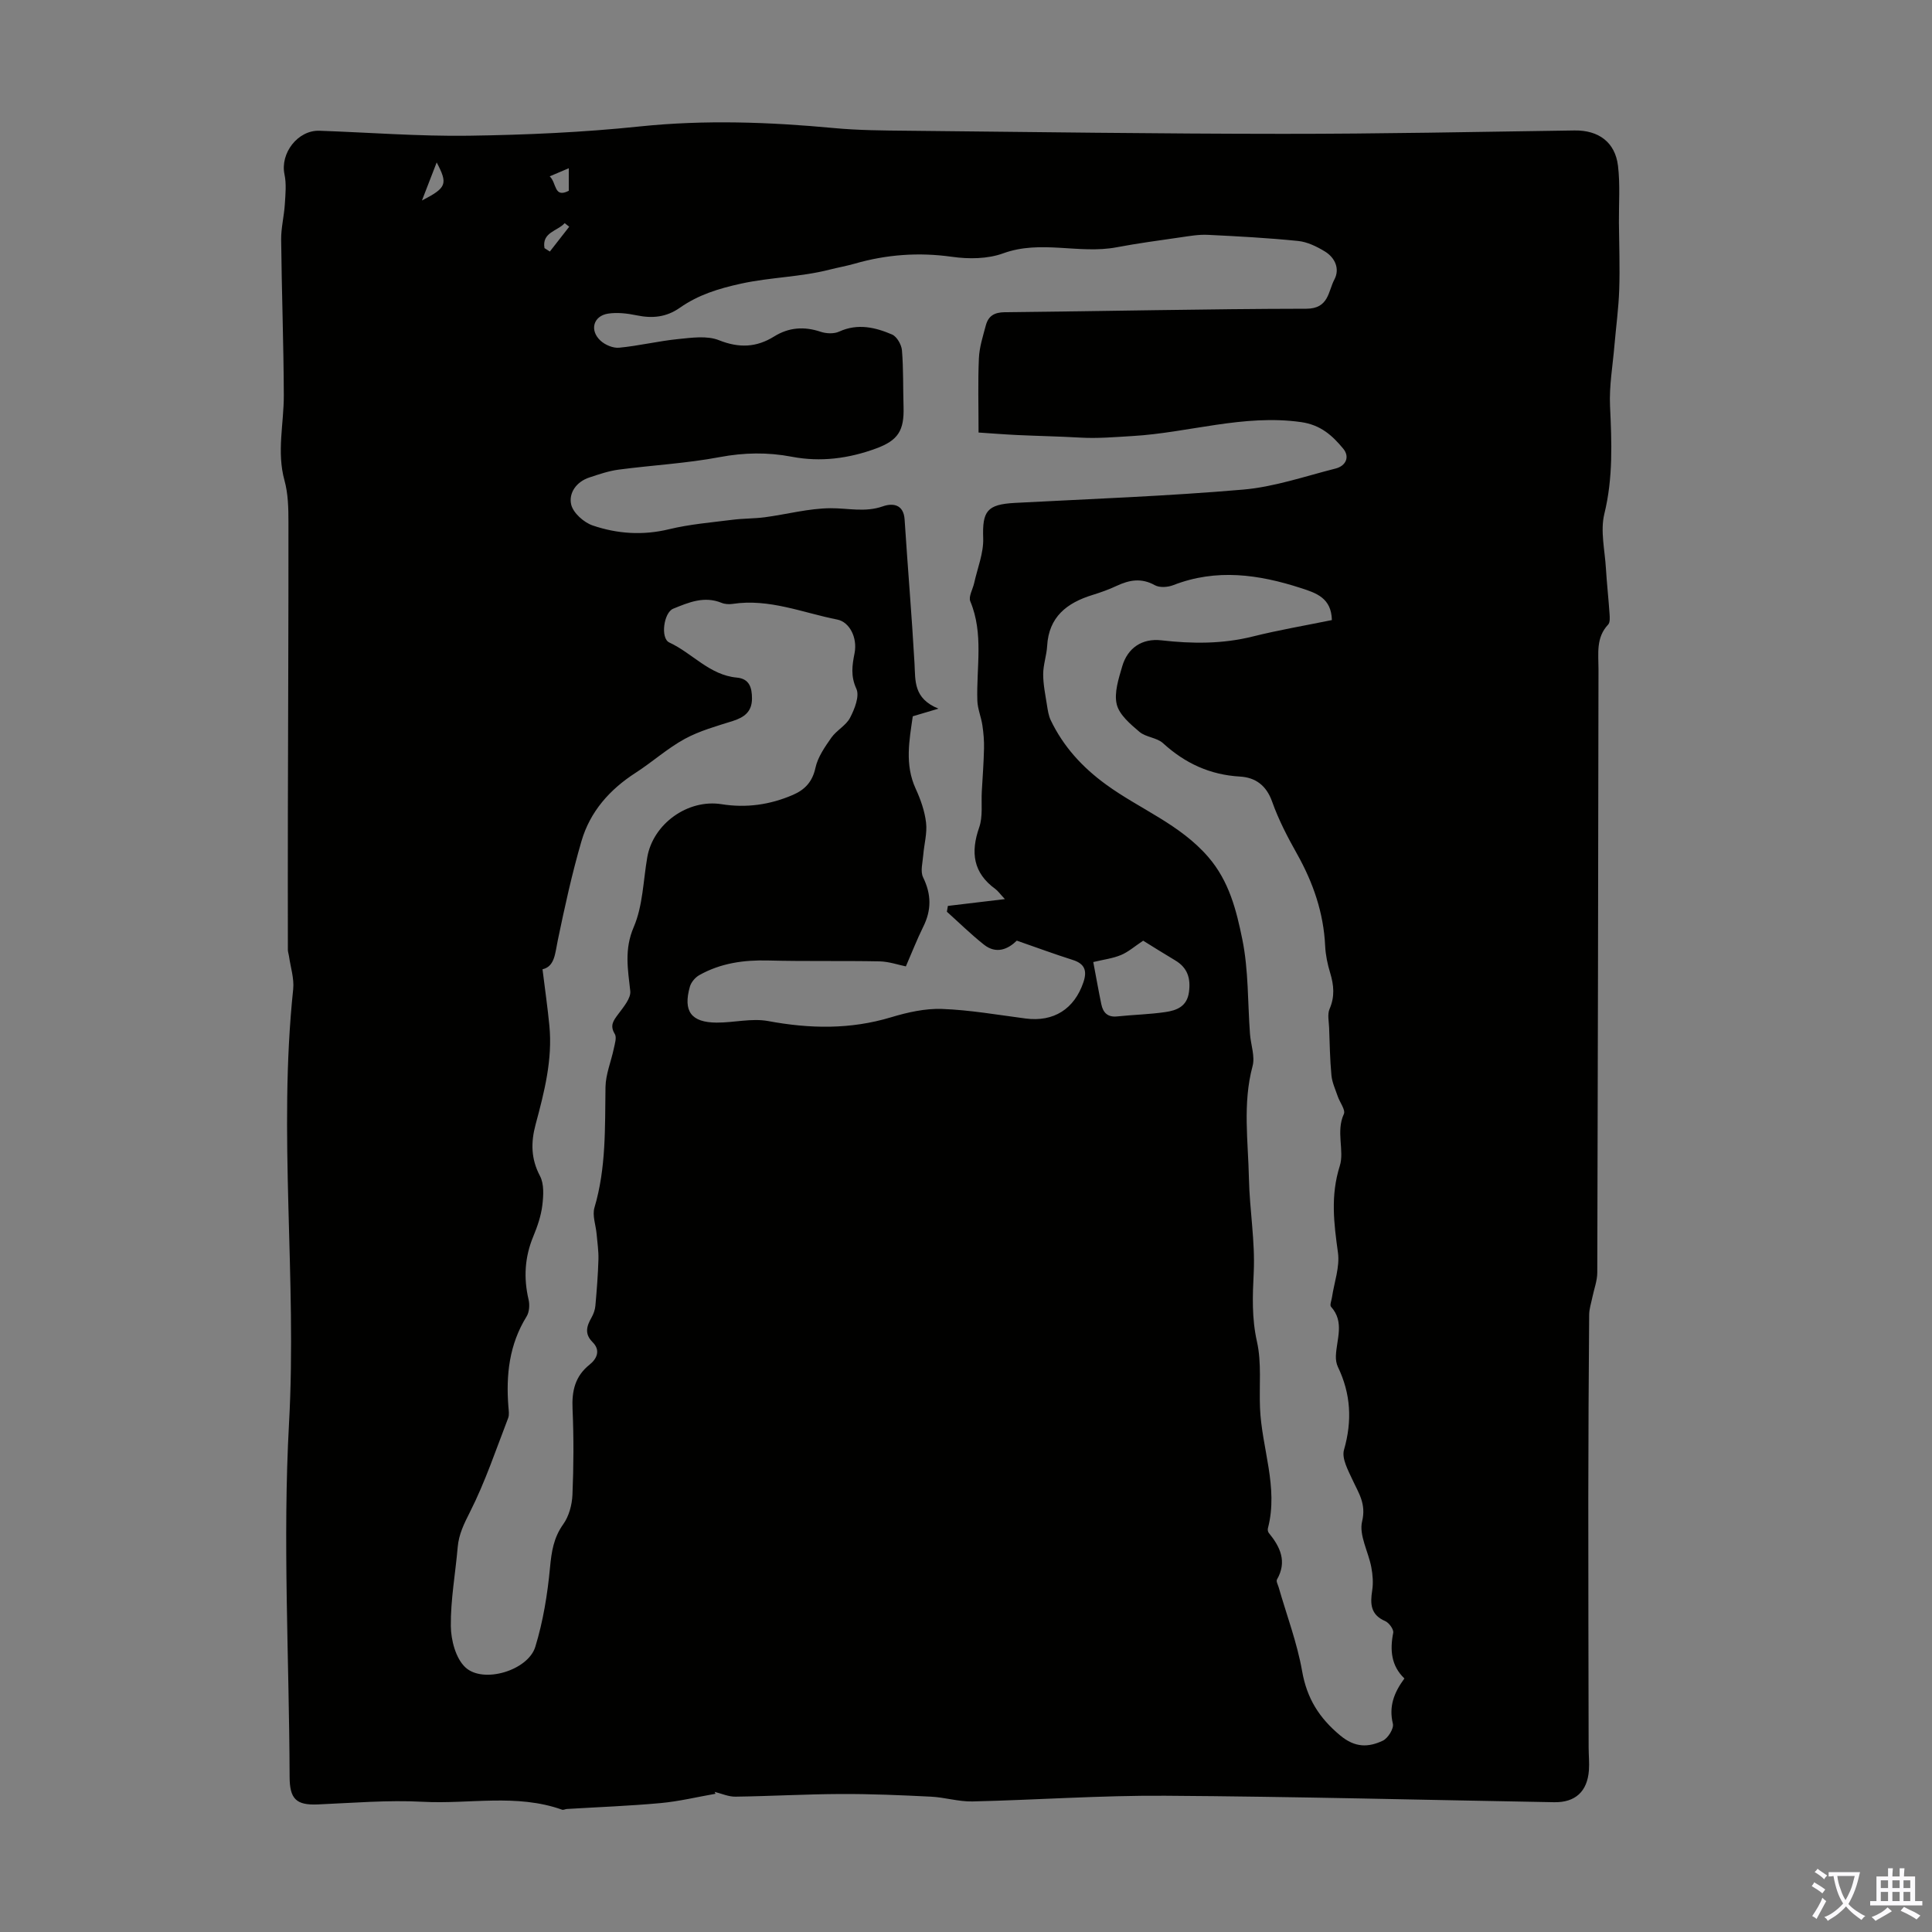 <svg enable-background="new 0 0 400 400" viewBox="0 0 400 400" xmlns="http://www.w3.org/2000/svg"><rect x="0" y="0" width="400" height="400" fill="#808080" stroke="none"/><path d="m148.14 371.38c-3.79.66-7.56 1.58-11.38 1.93-6.45.59-12.93.83-19.4 1.22-.33.02-.71.25-.98.15-9.44-3.37-19.22-1.12-28.83-1.64-7.23-.39-14.52.24-21.78.55-4.49.19-5.8-1.18-5.81-5.75-.08-24.4-1.46-48.87-.12-73.19 1.66-29.97-2.3-59.93.86-89.84.23-2.23-.55-4.57-.87-6.86-.06-.44-.23-.87-.23-1.31-.01-9.37-.02-18.74 0-28.12.04-20.14.14-40.28.12-60.41 0-2.89-.06-5.89-.82-8.64-1.64-5.93-.12-11.77-.14-17.65-.04-10.75-.44-21.49-.55-32.24-.02-2.43.61-4.85.76-7.29.13-2.06.35-4.21-.07-6.19-.92-4.38 2.76-9.19 7.25-9.03 10.28.36 20.57 1.17 30.85 1.03 11.83-.17 23.69-.69 35.45-1.92 13.45-1.4 26.78-.92 40.17.33 5.11.48 10.28.51 15.42.56 25.85.26 51.71.63 77.56.64 20.13.01 40.27-.41 60.4-.7 4.92-.07 8.4 2.39 8.99 7.33.46 3.86.16 7.8.19 11.71.04 4.65.22 9.31.06 13.95-.13 3.85-.66 7.69-.99 11.53-.35 4.18-1.1 8.38-.91 12.53.35 7.51.65 14.88-1.18 22.34-.86 3.53.11 7.53.33 11.31.19 3.13.54 6.25.75 9.37.05.75.13 1.78-.29 2.23-2.55 2.7-2 6-2 9.2-.07 41.66-.12 83.31-.25 124.97-.01 1.72-.68 3.44-1.03 5.16-.24 1.18-.64 2.36-.65 3.55-.1 12.63-.17 25.26-.18 37.9-.01 17.24.04 34.47.07 51.71 0 1.57.17 3.14.06 4.7-.32 4.41-2.81 6.7-7.19 6.63-26.85-.47-53.69-1.17-80.54-1.34-13.3-.09-26.61.87-39.91 1.18-2.86.06-5.72-.85-8.59-.99-6.22-.31-12.45-.58-18.68-.55-7.27.03-14.53.45-21.8.55-1.43.02-2.87-.64-4.3-.99.06.12.12.25.18.39zm39.41-171.3c-1.58-.32-3.51-1-5.45-1.04-7.69-.15-15.39.02-23.08-.18-5.04-.13-9.83.55-14.24 3.03-.85.48-1.69 1.47-1.95 2.4-1.44 5.08.27 7.4 5.54 7.43 3.56.02 7.25-.95 10.67-.32 8.61 1.6 17 1.77 25.47-.79 3.38-1.02 7.03-1.84 10.51-1.72 5.79.21 11.56 1.23 17.32 1.98 5.79.76 10.09-1.95 11.97-7.51.8-2.37.29-3.83-2.22-4.62-3.79-1.2-7.53-2.59-11.57-3.99-1.8 1.75-4.22 2.88-6.83.81-2.67-2.12-5.11-4.52-7.65-6.8.07-.4.14-.8.21-1.2 3.7-.44 7.4-.88 11.8-1.41-1.09-1.17-1.46-1.72-1.97-2.09-4.6-3.35-5.16-7.57-3.35-12.75.79-2.26.4-4.94.54-7.43.17-2.96.39-5.91.46-8.88.04-1.61-.1-3.25-.34-4.85-.25-1.7-.98-3.37-1.04-5.07-.23-6.87 1.35-13.84-1.46-20.58-.41-.98.52-2.5.8-3.78.68-3.09 1.97-6.21 1.87-9.27-.2-5.62.77-7.02 6.57-7.33 15.74-.83 31.51-1.4 47.2-2.75 6.47-.55 12.81-2.75 19.17-4.36 2.15-.54 3.02-2.41 1.59-4.13-2.24-2.7-4.64-4.91-8.72-5.49-11.91-1.68-23.28 2.21-34.94 2.89-3.6.21-7.18.53-10.8.32-4.33-.25-8.67-.33-13-.53-2.72-.13-5.44-.35-8.03-.52 0-5.55-.15-10.47.07-15.37.1-2.3.84-4.58 1.44-6.83.52-1.92 1.73-2.69 3.92-2.71 20.81-.2 41.61-.69 62.42-.72 4.69-.01 4.52-3.61 5.82-6.05 1.17-2.21.14-4.52-1.97-5.81-1.68-1.02-3.63-1.98-5.54-2.17-6.22-.63-12.47-.97-18.72-1.27-1.87-.09-3.77.25-5.64.52-4.42.64-8.85 1.23-13.23 2.06-7.75 1.46-15.66-1.6-23.47 1.25-3.21 1.17-7.13 1.21-10.58.72-6.89-.97-13.54-.49-20.17 1.42-1.72.49-3.49.8-5.22 1.24-5.97 1.53-12.17 1.56-18.24 2.88-4.73 1.03-8.92 2.33-12.75 5.02-2.79 1.95-5.67 2.23-8.91 1.56-1.93-.4-4.01-.65-5.92-.36-3.07.47-3.9 3.46-1.58 5.6.95.88 2.6 1.58 3.85 1.46 4.09-.39 8.13-1.38 12.22-1.79 2.81-.28 5.99-.75 8.46.24 4.17 1.66 7.76 1.5 11.42-.78 3.06-1.9 6.22-2.11 9.63-.97 1.17.39 2.76.46 3.84-.04 3.82-1.74 7.46-.89 10.95.61.99.43 1.94 2.1 2.04 3.27.32 3.9.21 7.83.33 11.74.14 4.84-1.1 6.9-5.68 8.58-5.65 2.08-11.48 2.86-17.47 1.71-4.98-.95-9.86-.87-14.92.08-6.88 1.3-13.94 1.67-20.9 2.59-2.07.27-4.1.97-6.09 1.63-2.68.88-4.31 3.22-3.75 5.61.41 1.73 2.61 3.69 4.44 4.32 5.11 1.74 10.4 2.1 15.83.78 4.29-1.04 8.75-1.4 13.15-1.96 2.21-.28 4.47-.23 6.68-.52 4.52-.6 9.03-1.83 13.55-1.87 3.63-.03 7.18.91 10.88-.39 1.93-.68 4.29-.52 4.5 2.73.64 9.94 1.49 19.86 2.05 29.81.2 3.59-.25 7.23 4.96 9.35-2.57.77-3.88 1.15-5.32 1.58-.71 4.96-1.7 9.98.6 14.99 1.02 2.22 1.87 4.63 2.15 7.03.26 2.18-.4 4.46-.58 6.7-.12 1.55-.64 3.38-.03 4.63 1.73 3.53 1.75 6.79.01 10.26-1.27 2.57-2.3 5.23-3.58 8.17zm103.22 147.43c-2.73-2.61-3.03-5.86-2.32-9.45.14-.7-.87-2.09-1.66-2.43-3.06-1.32-3.12-3.59-2.69-6.36.24-1.56.11-3.25-.19-4.82-.61-3.2-2.58-6.63-1.9-9.46.88-3.65-.72-5.85-1.98-8.59-.91-1.97-2.28-4.45-1.77-6.22 1.72-6 1.42-11.6-1.26-17.17-.32-.67-.45-1.51-.42-2.26.12-3.44 1.86-7.02-1.01-10.21-.29-.33.1-1.28.2-1.94.46-3.1 1.65-6.29 1.24-9.26-.84-6.06-1.57-11.78.38-17.96.99-3.12-.84-7.11.84-10.73.39-.84-.83-2.4-1.26-3.65-.49-1.44-1.17-2.88-1.31-4.36-.31-3.27-.36-6.57-.48-9.86-.05-1.3-.38-2.78.09-3.88 1.11-2.55.9-4.92.13-7.46-.55-1.8-.95-3.71-1.04-5.58-.32-6.87-2.48-13.1-5.82-19.06-1.96-3.48-3.83-7.08-5.16-10.83-1.2-3.38-3.46-5-6.65-5.19-6.23-.36-11.38-2.75-15.95-6.92-1.27-1.16-3.54-1.21-4.87-2.34-1.88-1.6-4.17-3.52-4.7-5.69-.58-2.4.39-5.31 1.13-7.86 1.12-3.84 4.13-5.85 8.1-5.4 6.38.73 12.67.78 18.97-.8 5.38-1.34 10.87-2.27 16.34-3.39-.1-4.59-3.26-5.61-6.39-6.62-8.75-2.84-17.52-4.09-26.45-.61-1.13.44-2.83.56-3.81.01-2.78-1.55-5.27-1.1-7.92.14-1.61.76-3.31 1.36-5.02 1.89-5.27 1.63-9.02 4.52-9.36 10.55-.11 1.96-.82 3.9-.82 5.85 0 2.13.45 4.26.78 6.38.17 1.07.33 2.2.79 3.16 2.62 5.45 6.52 9.72 11.46 13.31 6.98 5.09 15.28 8.19 21.16 15.01 4.34 5.03 5.82 11.07 7.04 17.04 1.3 6.38 1.1 13.07 1.59 19.62.17 2.22 1.07 4.61.53 6.62-2.08 7.76-.91 15.55-.75 23.32.14 6.47 1.3 12.97.99 19.4-.24 4.86-.42 9.46.67 14.32.99 4.39.44 9.12.63 13.7.33 8.32 3.86 16.43 1.64 24.93-.08.29-.01.73.17.96 2.38 2.91 3.84 5.94 1.7 9.67-.2.35.19 1.06.35 1.59 1.66 5.78 3.82 11.48 4.86 17.37.99 5.65 3.52 9.68 7.88 13.31 3.08 2.57 5.83 2.5 8.83 1.09 1.06-.5 2.32-2.52 2.08-3.51-.85-3.52.17-6.37 2.39-9.37zm-178.45-146.83c.51 4.1 1.05 7.86 1.42 11.65.69 7.04-1.05 13.78-2.85 20.48-1 3.73-.97 7.11.91 10.67.88 1.67.72 4.08.48 6.09-.27 2.19-1.02 4.37-1.87 6.42-1.78 4.29-2.03 8.6-.97 13.1.25 1.08.15 2.57-.42 3.48-3.59 5.79-4.28 12.1-3.76 18.68.06.78.21 1.65-.05 2.34-2.52 6.53-4.75 13.21-7.9 19.44-1.23 2.43-2.32 4.61-2.55 7.3-.47 5.45-1.48 10.9-1.42 16.34.03 2.91 1.01 6.66 2.99 8.52 3.67 3.47 13 .68 14.5-4.24 1.62-5.28 2.52-10.85 3.04-16.36.31-3.31.74-6.21 2.74-9.01 1.19-1.66 1.82-4.02 1.91-6.1.25-5.92.28-11.87.02-17.79-.17-3.71.51-6.75 3.53-9.16 1.53-1.22 2.3-2.97.64-4.63-1.75-1.74-1.26-3.33-.24-5.12.42-.74.73-1.62.8-2.46.28-3.18.54-6.37.63-9.57.05-1.76-.23-3.52-.38-5.28-.16-1.83-.93-3.83-.44-5.46 2.43-8.19 2.16-16.55 2.28-24.93.04-2.66 1.16-5.3 1.72-7.97.21-1 .64-2.32.21-3.03-1.09-1.77-.28-2.79.72-4.13 1.07-1.45 2.64-3.27 2.48-4.76-.49-4.5-1.28-8.61.72-13.26 1.89-4.4 1.96-9.59 2.8-14.44 1.2-6.92 8.39-12.1 15.38-10.99 5.12.82 10.03.12 14.76-1.92 2.48-1.07 4.05-2.7 4.68-5.61.48-2.22 1.94-4.31 3.29-6.24 1.08-1.53 3.04-2.52 3.88-4.13.94-1.81 2-4.48 1.3-6-1.21-2.64-.87-4.85-.37-7.38.63-3.22-1.07-6.45-3.56-6.94-7.18-1.42-14.12-4.4-21.69-3.25-.75.11-1.63.06-2.32-.23-3.58-1.45-6.78-.08-9.99 1.23-1.95.8-2.68 6.12-.8 6.99 4.78 2.21 8.33 6.76 14 7.27 2.6.24 3.12 2.1 3.12 4.33 0 2.72-1.58 3.89-3.96 4.65-3.38 1.07-6.88 2.03-9.96 3.71-3.59 1.96-6.7 4.78-10.16 7.01-5.38 3.46-9.44 8.04-11.22 14.15-1.97 6.74-3.47 13.63-4.9 20.51-.58 2.73-.61 5.44-3.17 6.03zm124.36-5.92c-1.78 1.18-3.08 2.34-4.6 2.97-1.71.71-3.61.94-5.73 1.45.59 3.09 1.08 5.93 1.67 8.75.36 1.72 1.3 2.72 3.28 2.51 3.32-.35 6.67-.42 9.97-.9 2.33-.34 4.49-1.14 4.89-4.13.39-2.86-.29-5.05-2.84-6.57-2.39-1.42-4.74-2.91-6.64-4.08zm-149.32-153.25c5.12-2.64 5.4-3.41 3.05-7.88-1.16 3-2.1 5.44-3.05 7.88zm26.45-5c1.47 1.35.84 4.58 3.95 2.99 0-1.54 0-2.89 0-4.67-1.2.51-2.34.99-3.95 1.68zm-1.08 14.86c.37.24.74.47 1.11.71 1.34-1.71 2.67-3.43 4.01-5.14-.31-.25-.63-.49-.94-.74-1.48 1.66-4.75 1.88-4.18 5.17z" fill="#010100"/><g fill="#fbfafc"><path d="m377.9 391.2c-.2.3-.4.5-.6.8-.7-.6-1.4-1-2.2-1.5.2-.3.4-.5.5-.8.6.4 1.4.8 2.3 1.5zm-1.8 6.1c-.2-.2-.5-.4-.9-.6.4-.6.8-1.2 1.2-1.9s.7-1.3.9-1.9c.3.3.5.5.8.7-.7 1.3-1.4 2.6-2 3.7zm2.2-9c-.3.3-.5.5-.6.8-.6-.6-1.3-1.1-2-1.5.3-.3.5-.5.6-.7.6.5 1.3.9 2 1.4zm.3.2v-.9h2 4.5c-.3 1.3-.6 2.5-1 3.6s-.9 2.1-1.4 3c.4.5 1 1 1.6 1.4s1.2.8 1.9 1.1c-.3.2-.5.4-.8.8-.4-.3-1-.7-1.6-1.2s-1.2-1.1-1.6-1.6c-.5.6-1.1 1.1-1.7 1.6s-1.4.9-2.1 1.4c-.1-.3-.3-.5-.7-.8.6-.2 1.2-.5 1.9-1s1.4-1.1 2-1.8c-.5-.8-.9-1.6-1.2-2.5s-.6-2-.8-3.2c-.4.1-.7.1-1 .1zm2.5 2.7c.3 1 .7 1.7 1 2.2.3-.5.6-1.1 1-2s.6-1.9.9-3h-3.2-.4c.1.9.3 1.8.7 2.8z"/><path d="m396.5 388.5v1.5 3.6h1.5v.9c-.4 0-1 0-1.7 0h-7.9c-.5 0-.9 0-1.2 0v-.9h1.3v-3.5c0-.7 0-1.2 0-1.6h2.4c0-.8 0-1.4 0-1.7h1c0 .3-.1.8-.1 1.7h1.5c0-.8 0-1.4 0-1.7h1c0 .3-.1.9-.1 1.7zm-8.2 9.2c-.2-.3-.5-.5-.8-.8.8-.3 1.4-.6 1.9-.9s1-.7 1.4-1.1c.3.3.6.5.9.8-1.6 1-2.8 1.6-3.4 2zm2.6-6.8v-1.6h-1.5v1.6zm0 2.7v-1.9h-1.5v1.9zm2.4-2.7v-1.6h-1.5v1.6zm0 2.7v-1.9h-1.5v1.9zm.2 2 .7-.8c.4.2.9.5 1.6.8s1.3.7 1.8 1c-.3.3-.5.5-.8.8-.4-.3-1.5-1-3.3-1.8zm2-4.7v-1.6h-1.4v1.6zm0 2.7v-1.9h-1.4v1.9z"/></g></svg>